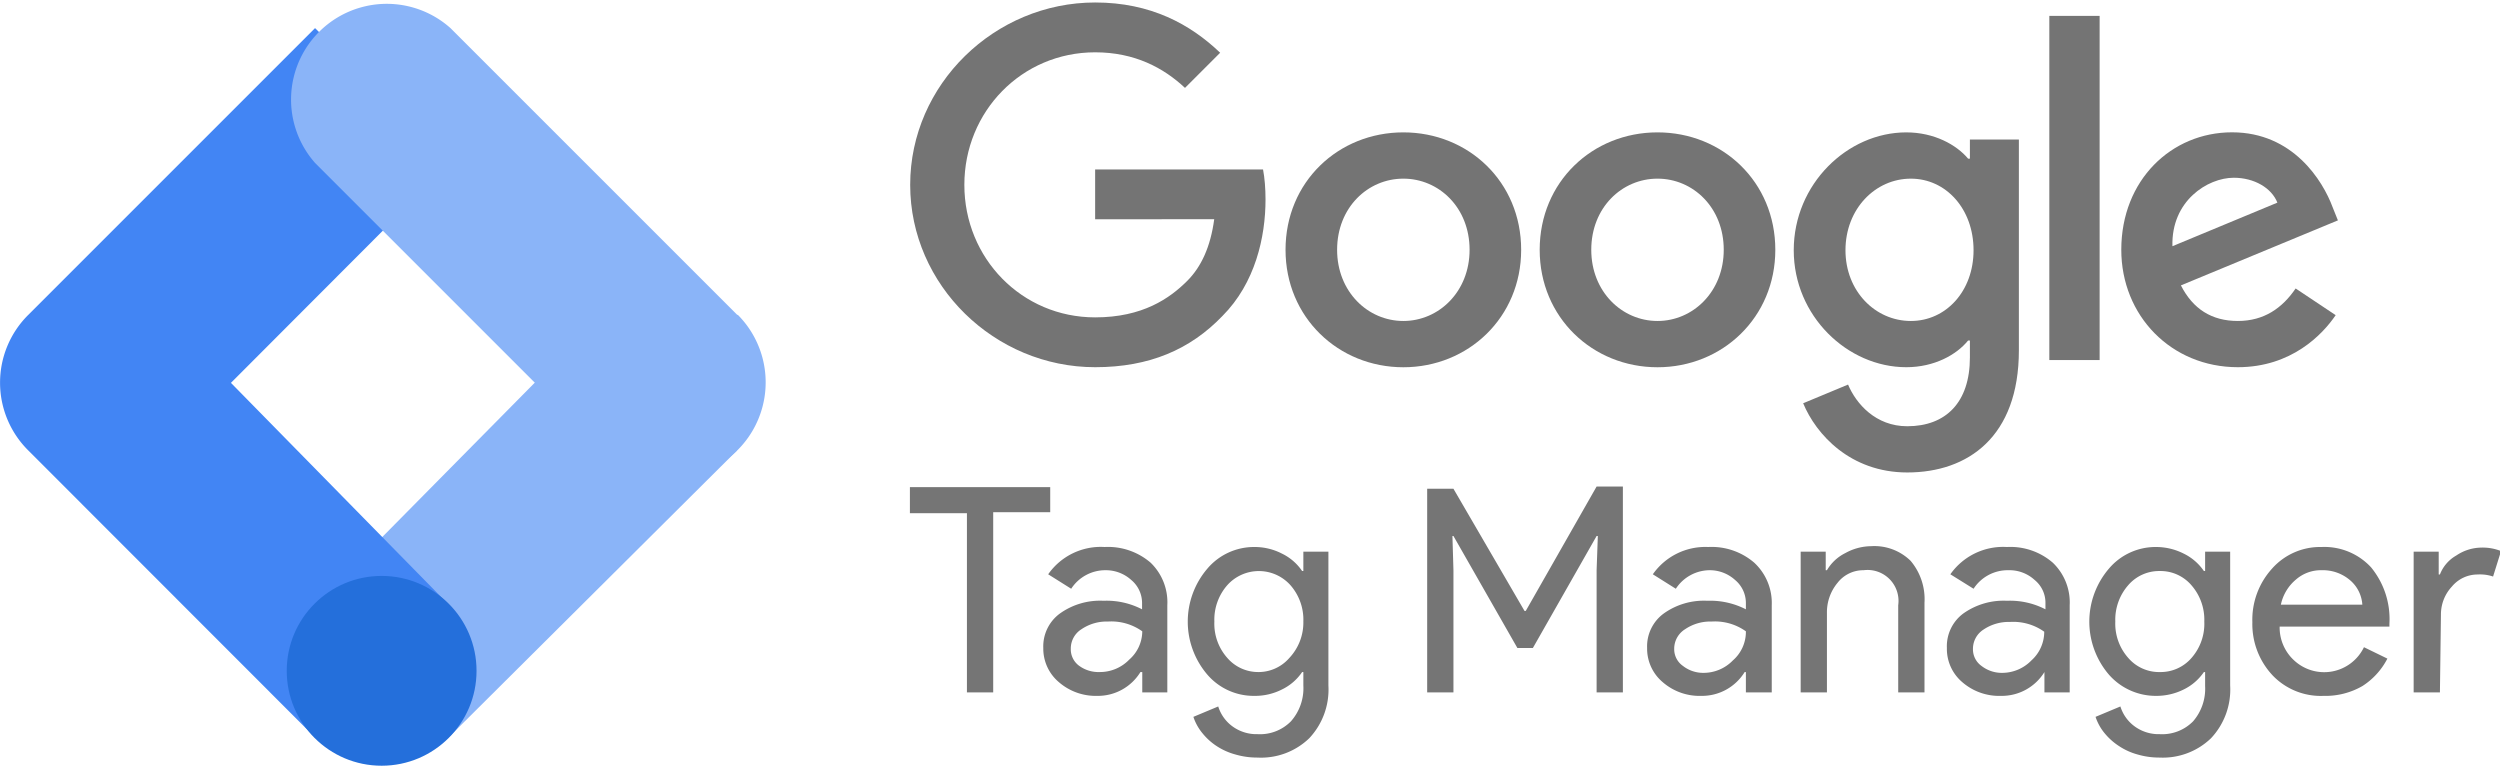 <svg xmlns="http://www.w3.org/2000/svg" id="Layer_1" data-name="Layer 1" viewBox="0 0 122.76 37.6"><defs><style>.cls-2{fill:#757575}.cls-3{fill:#8ab4f8}</style></defs><g xmlns="http://www.w3.org/2000/svg" id="g6562" fill="#747474" fill-opacity="1" stroke-width=".835" transform="translate(44.6) scale(.26)"><path id="path6536" fill="#747474" fill-opacity="1" stroke-width=".835" d="M115.75 47.18c0 12.77-9.99 22.18-22.25 22.18s-22.25-9.41-22.25-22.18C71.25 34.32 81.24 25 93.5 25s22.25 9.32 22.25 22.18zm-9.74 0c0-7.98-5.79-13.44-12.51-13.44S80.99 39.2 80.99 47.18c0 7.9 5.79 13.44 12.51 13.44s12.51-5.55 12.51-13.44z"/><path id="path6538" fill="#747474" fill-opacity="1" stroke-width=".835" d="M163.75 47.18c0 12.77-9.99 22.18-22.25 22.18s-22.25-9.41-22.25-22.18c0-12.85 9.99-22.18 22.25-22.18s22.25 9.32 22.25 22.18zm-9.74 0c0-7.98-5.79-13.44-12.51-13.44s-12.51 5.46-12.51 13.44c0 7.9 5.79 13.44 12.51 13.44s12.51-5.55 12.51-13.44z"/><path id="path6540" fill="#747474" fill-opacity="1" stroke-width=".835" d="M209.75 26.34v39.82c0 16.38-9.66 23.07-21.08 23.07-10.75 0-17.22-7.19-19.66-13.07l8.48-3.53c1.51 3.61 5.21 7.87 11.17 7.87 7.31 0 11.84-4.51 11.84-13v-3.19h-.34c-2.18 2.69-6.38 5.04-11.68 5.04-11.09 0-21.25-9.66-21.25-22.09 0-12.52 10.16-22.26 21.25-22.26 5.29 0 9.49 2.35 11.68 4.96h.34v-3.61h9.25zm-8.56 20.92c0-7.81-5.21-13.52-11.84-13.52-6.72 0-12.35 5.71-12.35 13.52 0 7.73 5.63 13.36 12.35 13.36 6.63 0 11.84-5.63 11.84-13.36z"/><path id="path6542" fill="#747474" fill-opacity="1" stroke-width=".835" d="M225 3v65h-9.5V3Z"/><path id="path6544" fill="#747474" fill-opacity="1" stroke-width=".835" d="m262.02 54.48 7.56 5.04c-2.44 3.61-8.32 9.83-18.48 9.83-12.6 0-22.01-9.74-22.01-22.18 0-13.19 9.49-22.18 20.92-22.18 11.51 0 17.14 9.16 18.98 14.11l1.01 2.52-29.65 12.28c2.27 4.45 5.8 6.72 10.75 6.72 4.96 0 8.4-2.44 10.92-6.14zm-23.27-7.98 19.82-8.23c-1.09-2.77-4.37-4.7-8.23-4.7-4.95 0-11.84 4.37-11.59 12.93z"/><path id="path6546" fill="#747474" fill-opacity="1" stroke-width=".835" d="M35.29 41.41V32H67c.31 1.64.47 3.58.47 5.68 0 7.06-1.93 15.79-8.15 22.01-6.05 6.3-13.78 9.66-24.02 9.66C16.32 69.35.36 53.89.36 34.91.36 15.93 16.32.47 35.3.47c10.5 0 17.98 4.12 23.6 9.49l-6.64 6.64c-4.03-3.78-9.49-6.72-16.97-6.72-13.86 0-24.7 11.17-24.7 25.03 0 13.86 10.84 25.03 24.7 25.03 8.99 0 14.11-3.61 17.39-6.89 2.66-2.66 4.41-6.46 5.1-11.65z"/></g><path d="M48.77 25.15V34h-1.29v-8.8h-2.8v-1.28h6.89v1.23ZM54.24 26.86a3.21 3.21 0 0 1 2.26.77 2.7 2.7 0 0 1 .82 2.09V34h-1.23v-1H56a2.45 2.45 0 0 1-2.12 1.17A2.76 2.76 0 0 1 52 33.5a2.15 2.15 0 0 1-.77-1.68 2 2 0 0 1 .81-1.69 3.39 3.39 0 0 1 2.15-.63 3.78 3.78 0 0 1 1.89.42v-.3a1.47 1.47 0 0 0-.53-1.14 1.85 1.85 0 0 0-1.24-.48 2 2 0 0 0-1.71.91l-1.13-.71a3.15 3.15 0 0 1 2.77-1.34Zm-1.66 5a1 1 0 0 0 .42.84 1.61 1.61 0 0 0 1 .3 2 2 0 0 0 1.45-.61 1.86 1.86 0 0 0 .64-1.39 2.62 2.62 0 0 0-1.68-.48 2.21 2.21 0 0 0-1.31.38 1.12 1.12 0 0 0-.52.95ZM61.75 37.2a3.81 3.81 0 0 1-1.08-.15 3.19 3.19 0 0 1-.92-.41 3 3 0 0 1-.7-.63 2.48 2.48 0 0 1-.45-.81l1.22-.51a1.91 1.91 0 0 0 .73 1 2 2 0 0 0 1.2.36 2.13 2.13 0 0 0 1.64-.63 2.45 2.45 0 0 0 .61-1.76V33h-.06a2.52 2.52 0 0 1-1 .86 2.91 2.91 0 0 1-1.35.31 3 3 0 0 1-2.31-1.05 4 4 0 0 1 0-5.19 3 3 0 0 1 2.31-1.07 2.92 2.92 0 0 1 1.35.32 2.52 2.52 0 0 1 1 .86H64v-.95h1.23v6.57a3.49 3.49 0 0 1-.94 2.59 3.41 3.41 0 0 1-2.54.95Zm0-4.2a2 2 0 0 0 1.56-.69 2.54 2.54 0 0 0 .69-1.79 2.57 2.57 0 0 0-.63-1.78 2.08 2.08 0 0 0-3.11 0 2.57 2.57 0 0 0-.63 1.78 2.53 2.53 0 0 0 .63 1.78 2 2 0 0 0 1.53.7ZM71.37 34h-1.29V24h1.29l3.49 6h.06l3.48-6.11h1.29V34H78.4v-6l.06-1.68h-.06l-3.13 5.5h-.76l-3.14-5.5h-.05l.05 1.68ZM83.88 26.86a3.21 3.21 0 0 1 2.26.77 2.7 2.7 0 0 1 .86 2.09V34h-1.27v-1h-.06a2.46 2.46 0 0 1-2.13 1.17 2.75 2.75 0 0 1-1.89-.67 2.15 2.15 0 0 1-.77-1.68 2 2 0 0 1 .81-1.69 3.39 3.39 0 0 1 2.15-.63 3.83 3.83 0 0 1 1.89.42v-.3a1.47 1.47 0 0 0-.53-1.14A1.85 1.85 0 0 0 84 28a2 2 0 0 0-1.71.91l-1.13-.71a3.15 3.15 0 0 1 2.72-1.34Zm-1.67 5a1 1 0 0 0 .43.84 1.61 1.61 0 0 0 1 .34 2 2 0 0 0 1.45-.61 1.86 1.86 0 0 0 .64-1.43 2.62 2.62 0 0 0-1.68-.48 2.21 2.21 0 0 0-1.31.38 1.13 1.13 0 0 0-.53.95ZM88.42 27.09h1.23V28h.06a2.16 2.16 0 0 1 .9-.84 2.66 2.66 0 0 1 1.27-.34 2.54 2.54 0 0 1 1.94.72 2.92 2.92 0 0 1 .68 2.06V34h-1.29v-4.28a1.52 1.52 0 0 0-1.7-1.72 1.6 1.6 0 0 0-1.28.62 2.26 2.26 0 0 0-.52 1.49V34h-1.29ZM98.55 26.86a3.18 3.18 0 0 1 2.25.77 2.7 2.7 0 0 1 .83 2.09V34h-1.24v-1a2.46 2.46 0 0 1-2.13 1.17 2.76 2.76 0 0 1-1.9-.67 2.14 2.14 0 0 1-.76-1.68 2 2 0 0 1 .8-1.69 3.41 3.41 0 0 1 2.15-.63 3.78 3.78 0 0 1 1.89.42v-.3a1.44 1.44 0 0 0-.53-1.14 1.83 1.83 0 0 0-1.29-.48 2 2 0 0 0-1.71.91l-1.14-.71a3.17 3.17 0 0 1 2.78-1.34Zm-1.67 5a1 1 0 0 0 .42.84 1.62 1.62 0 0 0 1 .34 2 2 0 0 0 1.45-.61 1.89 1.89 0 0 0 .63-1.41 2.62 2.62 0 0 0-1.68-.48 2.21 2.21 0 0 0-1.31.38 1.12 1.12 0 0 0-.51.93ZM106.05 37.2a3.81 3.81 0 0 1-1.08-.15 3.13 3.13 0 0 1-.91-.41 3.08 3.08 0 0 1-.71-.63 2.48 2.48 0 0 1-.45-.81l1.22-.51a1.91 1.91 0 0 0 .73 1 2 2 0 0 0 1.2.36 2.13 2.13 0 0 0 1.64-.63 2.45 2.45 0 0 0 .59-1.73V33h-.06a2.56 2.56 0 0 1-1 .86 3 3 0 0 1-1.35.31 3.06 3.06 0 0 1-2.32-1.05 4 4 0 0 1 0-5.19 3 3 0 0 1 2.32-1.07 3 3 0 0 1 1.35.32 2.56 2.56 0 0 1 1 .86h.06v-.95h1.23v6.57a3.49 3.49 0 0 1-.94 2.59 3.41 3.41 0 0 1-2.52.95Zm0-4.2a2 2 0 0 0 1.56-.69 2.54 2.54 0 0 0 .63-1.79 2.57 2.57 0 0 0-.63-1.78 2 2 0 0 0-1.56-.7 2 2 0 0 0-1.55.7 2.57 2.57 0 0 0-.63 1.78 2.53 2.53 0 0 0 .63 1.78 2 2 0 0 0 1.59.7ZM114.09 34.17a3.27 3.27 0 0 1-2.49-1 3.68 3.68 0 0 1-1-2.62 3.73 3.73 0 0 1 .95-2.61 3.16 3.16 0 0 1 2.45-1.08 3.12 3.12 0 0 1 2.43 1 4 4 0 0 1 .9 2.77v.14h-5.39a2.19 2.19 0 0 0 .67 1.62 2.17 2.17 0 0 0 3.47-.61l1.15.56a3.49 3.49 0 0 1-1.23 1.35 3.63 3.63 0 0 1-1.91.48ZM112 29.69h4a1.72 1.72 0 0 0-.58-1.18A2.05 2.05 0 0 0 114 28a1.86 1.86 0 0 0-1.25.45 2.2 2.2 0 0 0-.75 1.24ZM119.81 34h-1.29v-6.91h1.23v1.12h.06a1.82 1.82 0 0 1 .8-.93 2.24 2.24 0 0 1 1.2-.39 2.44 2.44 0 0 1 1 .17l-.39 1.25a2 2 0 0 0-.76-.1 1.64 1.64 0 0 0-1.26.59 2 2 0 0 0-.54 1.37Z" class="cls-2"/><path d="m22.07 36.17-6.53-6.53 14-14.17 6.65 6.65Z" class="cls-3"/><path fill="#4285f4" d="m22.12 8-6.65-6.62L1.38 15.47a4.69 4.69 0 0 0 0 6.64l14.09 14.1L22 29.66 11.34 18.8Z"/><path d="M36.21 15.47 22.12 1.38A4.7 4.7 0 0 0 15.47 8l14.1 14.1a4.7 4.7 0 0 0 6.65-6.65Z" class="cls-3"/><circle cx="18.74" cy="32.94" r="4.66" fill="#246fdb"/></svg>